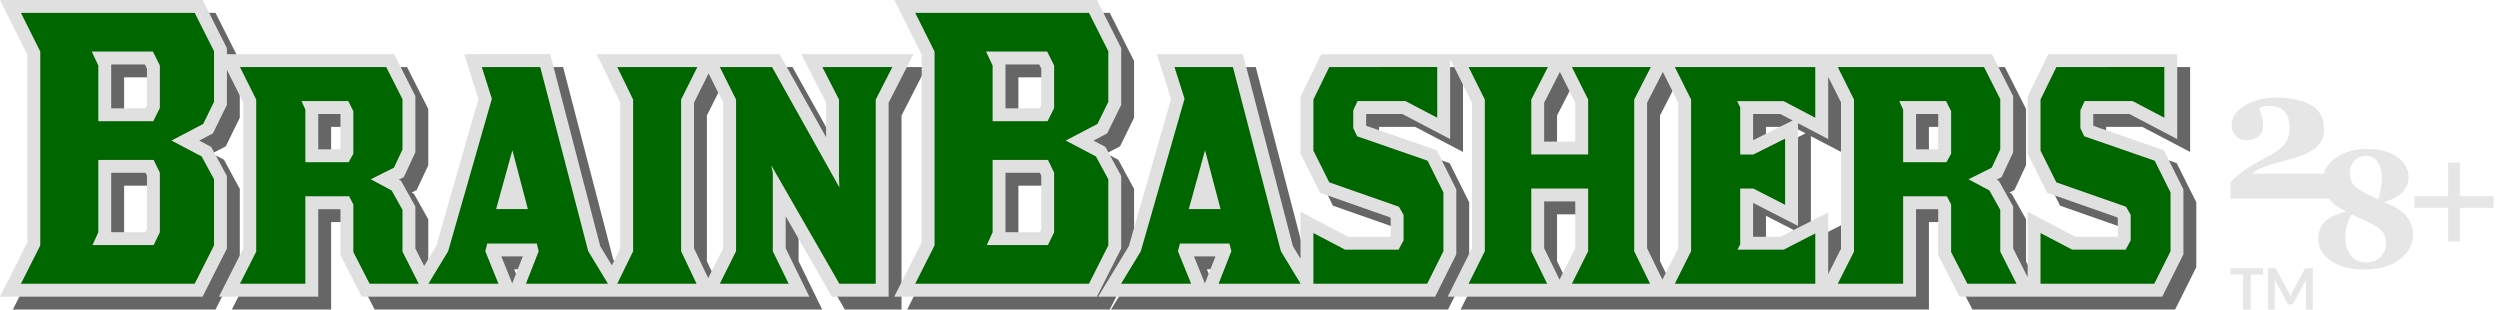 <?xml version="1.0" encoding="UTF-8" standalone="no"?>
<svg
   width="420"
   height="52"
   viewBox="0 0 420 52"
   version="1.1"
   id="svg396"
   xmlns="http://www.w3.org/2000/svg"
   xmlns:svg="http://www.w3.org/2000/svg">
  <defs
     id="defs393" />
  <g
     id="layer1"
     transform="translate(-659.804,-542.313)">
    <path
       d="m 1040.01,587.372 v 1.061 h -2.088 v 5.88 h -1.291 v -5.88 h -2.098 v -1.061 z"
       style="fill:#e6e6e6;fill-rule:evenodd;stroke-width:4.286;paint-order:stroke fill markers"
       id="path1740" />
    <path
       d="m 1044.316,591.433 q 0.082,0.154 0.149,0.322 0.072,0.163 0.139,0.331 0.067,-0.173 0.139,-0.341 0.072,-0.168 0.154,-0.322 l 2.054,-3.845 q 0.038,-0.072 0.077,-0.115 0.043,-0.043 0.091,-0.062 0.053,-0.019 0.115,-0.024 0.062,-0.005 0.149,-0.005 h 0.974 v 6.941 h -1.138 v -4.483 q 0,-0.125 0,-0.274 0.01,-0.149 0.024,-0.302 l -2.098,3.936 q -0.072,0.134 -0.187,0.211 -0.115,0.072 -0.269,0.072 h -0.178 q -0.154,0 -0.269,-0.072 -0.115,-0.077 -0.187,-0.211 l -2.127,-3.95 q 0.019,0.158 0.024,0.312 0.01,0.149 0.01,0.278 v 4.483 h -1.138 v -6.941 h 0.974 q 0.086,0 0.149,0.005 0.062,0.005 0.111,0.024 0.053,0.019 0.096,0.062 0.043,0.043 0.082,0.115 l 2.074,3.854 z"
       style="fill:#e6e6e6;fill-rule:evenodd;stroke-width:4.286;paint-order:stroke fill markers"
       id="path1742" />
    <path
       d="m 1078.724,577.225 h -5.658 v 5.658 h -1.974 v -5.658 h -5.658 v -1.95 h 5.658 v -5.658 h 1.974 v 5.658 h 5.658 z"
       id="path1737"
       style="fill:#e6e6e6;fill-rule:evenodd;stroke-width:8.206;paint-order:stroke fill markers" />
    <path
       d="m 1065.208,581.708 q 0,2.49 -2.233,4.182 -2.22,1.692 -6.05,1.692 -3.424,0 -5.536,-1.448 -2.111,-1.448 -2.111,-3.708 0,-1.746 1.123,-2.869 1.137,-1.137 3.573,-1.705 -1.949,-0.88 -2.951,-2.22 -0.988,-1.34 -0.988,-2.991 0,-2.26 2.152,-3.79 2.166,-1.529 5.346,-1.529 3.086,0 4.994,1.353 1.922,1.353 1.922,3.357 0,1.543 -1.042,2.599 -1.042,1.042 -3.113,1.665 2.599,0.934 3.749,2.301 1.164,1.353 1.164,3.113 z m -5.278,-9.704 q 0,-1.57 -0.704,-2.531 -0.69,-0.974 -1.935,-0.974 -1.177,0 -1.949,0.826 -0.771,0.826 -0.771,2.111 0,0.893 0.338,1.502 0.338,0.596 0.961,1.042 0.568,0.42 1.597,0.92 1.042,0.501 1.854,0.907 0.298,-0.677 0.447,-1.651 0.162,-0.988 0.162,-2.152 z m 0.731,11.071 q 0,-0.947 -0.406,-1.57 -0.406,-0.623 -1.164,-1.123 -0.758,-0.487 -1.935,-1.002 -1.164,-0.514 -2.22,-1.042 -0.447,0.528 -0.785,1.584 -0.338,1.056 -0.338,2.233 0,1.99 0.961,3.113 0.961,1.123 2.531,1.123 1.57,0 2.463,-0.92 0.893,-0.92 0.893,-2.396 z"
       id="path1734"
       style="fill:#e6e6e6;fill-rule:evenodd;stroke-width:13.99;paint-order:stroke fill markers" />
    <path
       d="m 1051.119,575.675 h -16.586 v -2.769 q 1.086,-1.102 2.372,-2.004 1.301,-0.918 2.632,-1.622 1.423,-0.75 2.387,-1.331 0.964,-0.597 1.515,-1.239 0.551,-0.597 0.78,-1.301 0.245,-0.704 0.245,-1.576 0,-1.943 -0.918,-2.831 -0.918,-0.887 -2.433,-0.887 -0.474,0 -0.903,0.076 -0.413,0.061 -0.872,0.245 0.23,0.689 0.444,1.423 0.214,0.734 0.214,1.637 0,1.086 -0.78,1.729 -0.78,0.643 -1.989,0.643 -1.148,0 -1.836,-0.75 -0.673,-0.75 -0.673,-1.821 0,-1.867 2.173,-3.229 2.173,-1.362 5.294,-1.362 3.611,0 5.83,1.239 2.234,1.239 2.234,3.994 0,1.423 -0.597,2.295 -0.581,0.872 -1.729,1.53 -1.025,0.597 -2.28,0.979 -1.239,0.383 -2.662,0.734 -1.515,0.383 -2.647,0.811 -1.117,0.428 -1.989,1.025 v 0.168 h 12.776 z"
       id="path1731"
       style="fill:#e6e6e6;fill-rule:evenodd;stroke-width:13.99;paint-order:stroke fill markers" />
    <path
       id="path15754-8-4-9"
       style="fill:#666666;fill-opacity:1;fill-rule:evenodd;stroke-width:8.183;paint-order:stroke fill markers"
       d="m 661.979,544.478 4.596,9.176 v 31.537 l -4.612,9.123 h 34.048 l 4.079,-8.083 v -12.183 l -2.655,-4.894 -1.999,-1.05 2.303,-1.21 2.351,-4.799 v -5.886 l 2.762,5.508 v 24.52 l -4.1,8.077 h 16.683 v -14.694 h 3.732 v 7.72 l 3.572,6.974 h 7.352 5.753 11.303 1.781 13.271 5.758 11.431 3.034 15.51 l -3.961,-8.125 v -5.369 l 7.763,13.494 h 9.528 v -32.582 l 4.169,-8.152 h -18.847 l 4.169,8.152 v 5.801 l -7.811,-13.953 h -10.306 -3.247 -17.189 l 3.972,8.126 v 24.483 l -1.402,2.874 -1.962,-3.226 -8.403,-32.257 h -14.449 l 2.389,7.523 -7.096,24.723 -2.015,3.322 -1.477,-2.916 v -7.064 l -2.405,-4.292 -0.389,-0.208 0.837,-0.421 1.957,-4.169 v -9.453 l -3.567,-7.043 h -28.098 v -1.018 l -4.079,-8.083 z m 150.247,0 4.585,9.186 v 31.526 l -4.601,9.123 h 34.037 l 4.084,-8.083 v -12.183 l -2.655,-4.894 -1.999,-1.05 2.303,-1.21 2.351,-4.799 v -9.533 l -4.084,-8.083 z m 44.098,9.101 2.389,7.523 -7.096,24.723 -5.156,8.488 h 17.056 1.775 15.163 3.871 18.746 l 3.556,-7.112 v -10.909 l -3.29,-6.574 -11.804,-4.084 -0.053,-0.112 v -1.893 h 6.073 l 8.035,4.212 V 554.389 l 3.668,7.326 v 24.462 l -4.073,8.136 h 17.355 2.82 14.475 2.821 24.531 1.919 14.758 v -14.694 h 3.732 v 7.72 l 3.572,6.974 h 11.442 1.669 20.948 l 3.556,-7.112 v -10.909 l -3.29,-6.574 -11.804,-4.084 -0.053,-0.112 v -1.893 h 6.073 l 8.035,4.212 v -14.262 h -21.657 l -3.476,7.123 v 9.597 l 3.284,6.569 11.778,4.127 0.091,0.16 v 3.108 h -7.118 l -8.035,-4.212 v 10.973 l -2.431,-4.788 v -7.07 l -2.399,-4.292 -0.389,-0.208 0.837,-0.421 1.951,-4.175 v -9.448 l -3.562,-7.043 h -27.511 -1.903 -24.35 -3.018 -14.278 -3.018 -16.949 -0.405 -21.252 l -3.476,7.123 v 9.597 l 3.284,6.569 11.778,4.127 0.091,0.16 v 3.108 h -7.118 l -8.035,-4.212 v 7.891 l -1.28,-2.106 -8.403,-32.257 z m -175.668,1.727 h 5.657 l 0.347,0.693 v 6.115 l -0.283,0.565 h -5.721 z m 150.236,0 h 5.662 l 0.347,0.693 v 6.115 l -0.283,0.565 h -5.726 z m 93.139,1.253 2.586,5.156 v 6.558 h -5.23 v -6.542 z m 17.296,0 2.581,5.156 v 24.462 l -2.644,5.284 -2.581,-5.273 v -24.456 z m -160.318,0.261 2.453,4.894 v 24.462 l -2.517,5.028 -2.383,-5.012 v -24.478 z m 188.096,0.56 2.17,4.335 v 24.515 l -2.17,4.287 v -10.365 l -8.024,4.111 h -4.591 v -5.694 l 7.544,3.865 V 565.186 l 5.07,2.655 z m -253.671,6.249 h 3.711 l 0.022,0.043 v 5.902 h -3.732 z m 241.056,0 h 4.58 l 2.069,1.082 -6.649,3.327 z m 27.373,0 h 3.711 l 0.022,0.037 v 5.907 h -3.732 z m -303.207,9.88 h 5.769 l 0.234,0.485 v 9.005 l -0.234,0.485 h -5.769 z m 150.236,0 h 5.774 l 0.234,0.485 v 9.005 l -0.234,0.485 h -5.774 z m 90.495,4.814 h 5.23 v 7.854 l -2.65,5.289 -2.581,-5.278 z m -175.194,9.229 h 3.61 l -1.781,4.527 z m 116.364,0 h 3.615 l -1.781,4.532 z" />
    <path
       id="path15754-8-9"
       style="fill:#e0e0e0;fill-rule:evenodd;stroke-width:8.183;paint-order:stroke fill markers"
       d="m 659.82,542.313 4.585,9.186 v 31.526 l -4.601,9.123 h 34.037 l 4.084,-8.083 v -12.183 l -2.655,-4.9 -1.999,-1.05 2.303,-1.21 2.351,-4.793 v -5.886 l 2.756,5.508 v 24.515 l -4.089,8.083 h 16.677 v -14.694 h 3.732 v 7.72 l 3.572,6.974 h 7.352 5.748 11.309 1.775 13.281 5.753 11.431 3.034 15.515 l -3.972,-8.125 v -5.369 l 7.763,13.494 h 9.533 V 559.566 l 4.169,-8.152 h -18.847 l 4.169,8.152 v 5.806 l -7.811,-13.958 h -10.317 -3.236 -17.184 l 3.961,8.125 v 24.483 l -1.402,2.874 -1.957,-3.226 -8.403,-32.257 H 737.79 l 2.389,7.523 -7.096,24.723 -2.021,3.327 -1.477,-2.922 v -7.064 l -2.399,-4.297 -0.384,-0.208 0.832,-0.416 1.951,-4.175 v -9.448 l -3.562,-7.043 h -28.098 v -1.018 l -4.084,-8.083 z m 150.231,0 4.596,9.176 v 31.537 l -4.612,9.123 h 34.048 l 4.084,-8.083 v -12.183 l -2.661,-4.9 -1.999,-1.05 2.303,-1.21 2.357,-4.788 v -9.538 l -4.084,-8.083 z m 44.109,9.101 2.389,7.523 -7.096,24.723 -5.156,8.488 h 17.056 1.775 15.163 3.871 18.746 l 3.556,-7.112 v -10.909 l -3.29,-6.574 -11.804,-4.089 -0.053,-0.112 v -1.887 h 6.073 l 8.035,4.212 v -13.452 l 3.668,7.326 v 24.462 l -4.073,8.136 h 17.355 2.82 14.475 2.815 24.536 1.919 14.758 v -14.694 h 3.727 v 7.72 l 3.578,6.974 h 11.442 1.658 20.959 l 3.556,-7.112 v -10.909 l -3.29,-6.574 -11.804,-4.089 -0.053,-0.112 v -1.887 h 6.073 l 8.035,4.212 v -14.262 h -21.657 l -3.476,7.123 v 9.592 l 3.284,6.574 11.767,4.127 0.096,0.16 v 3.108 h -7.112 l -8.035,-4.217 v 10.989 l -2.431,-4.804 v -7.064 l -2.399,-4.297 -0.384,-0.208 0.832,-0.416 1.951,-4.175 v -9.448 l -3.562,-7.043 h -27.511 -1.903 -24.345 -3.023 -14.278 -3.018 -16.949 -0.405 -21.252 l -3.476,7.123 v 9.592 l 3.284,6.574 11.767,4.127 0.096,0.16 v 3.108 h -7.112 l -8.035,-4.217 v 7.896 l -1.28,-2.106 -8.403,-32.257 z m -175.673,1.727 h 5.662 l 0.347,0.693 v 6.115 l -0.283,0.565 h -5.726 z m 150.241,0 h 5.662 l 0.347,0.688 v 6.126 l -0.283,0.56 h -5.726 z m 93.139,1.253 2.58,5.156 v 6.553 h -5.225 v -6.537 z m 17.296,0.006 2.581,5.15 v 24.462 l -2.65,5.289 -2.581,-5.278 v -24.456 z m -160.318,0.251 2.453,4.9 v 24.462 l -2.517,5.028 -2.383,-5.012 v -24.472 z m 188.096,0.565 2.17,4.335 v 24.515 l -2.17,4.287 v -10.359 l -8.03,4.105 h -4.585 v -5.7 l 7.544,3.865 v -17.243 l 5.071,2.655 z m -253.671,6.249 h 3.711 l 0.022,0.037 v 5.902 h -3.732 z m 241.056,0 h 4.58 l 2.069,1.088 -6.649,3.316 z m 27.373,0 h 3.706 l 0.022,0.043 v 5.897 h -3.727 z m -303.212,9.88 h 5.774 l 0.234,0.485 v 9.005 l -0.234,0.485 h -5.774 z m 150.241,0 h 5.774 l 0.234,0.485 v 9.005 l -0.234,0.485 h -5.774 z m 90.495,4.809 h 5.225 v 7.859 l -2.644,5.284 -2.58,-5.273 z m -175.199,9.234 h 3.615 l -1.781,4.532 z m 116.369,0 h 3.615 l -1.781,4.532 z" />
    <path
       id="path15754-6"
       style="fill:#006600;fill-rule:evenodd;stroke-width:8.183;paint-order:stroke fill markers"
       d="m 663.321,544.473 3.25,6.502 v 32.57 l -3.25,6.435 h 29.19 l 3.25,-6.435 v -11.116 l -2.079,-3.836 -5.071,-2.666 5.331,-2.795 1.82,-3.706 v -8.516 l -3.25,-6.437 z m 150.239,0 3.25,6.502 v 32.57 l -3.25,6.435 h 29.19 l 3.25,-6.435 v -11.116 l -2.081,-3.836 -5.07,-2.666 5.331,-2.795 1.82,-3.706 v -8.516 l -3.25,-6.437 z m -138.342,6.502 h 10.271 l 1.171,2.34 v 7.151 l -1.106,2.211 h -9.231 v -9.361 z m 150.238,0 h 10.273 l 1.169,2.34 v 7.151 l -1.105,2.211 h -9.231 v -9.361 z m -125.34,2.6 2.731,5.461 v 25.549 l -2.731,5.396 h 10.986 v -14.692 h 7.347 l 0.715,1.366 v 7.997 l 2.73,5.33 h 8.257 l -2.73,-5.396 v -7.021 l -1.821,-3.25 -3.51,-1.885 3.901,-1.951 1.43,-3.056 v -8.451 l -2.731,-5.396 z m 40.632,0 1.69,5.331 -7.345,25.614 -3.316,5.461 h 11.768 l -2.211,-5.461 0.324,-1.299 h 8.322 l 0.324,1.299 -2.144,5.461 h 13.782 l -3.317,-5.461 -8.061,-30.945 z m 22.754,0 2.665,5.461 v 25.484 l -2.665,5.461 h 13.327 l -2.6,-5.461 v -25.484 l 2.73,-5.461 z m 17.227,0 2.731,5.461 v 25.484 l -2.731,5.461 h 11.572 l -2.665,-5.461 v -13.197 l -0.261,-1.234 11.442,19.892 h 6.111 v -30.945 l 2.796,-5.461 h -11.766 l 2.795,5.461 v 12.937 l 0.065,1.82 -11.311,-20.218 z m 76.388,0 1.69,5.331 -7.347,25.614 -3.315,5.461 h 11.766 l -2.211,-5.461 0.326,-1.299 h 8.322 l 0.324,1.299 -2.146,5.461 h 13.782 l -3.315,-5.461 -8.062,-30.945 z m 26.003,0 -2.665,5.461 v 8.581 l 2.665,5.331 11.703,4.097 0.78,1.364 v 4.291 l -0.845,1.56 h -8.972 l -5.331,-2.796 v 8.516 h 19.113 l 2.73,-5.461 v -9.882 l -2.665,-5.33 -11.833,-4.097 -0.649,-1.365 v -2.989 l 0.715,-1.56 h 8.061 l 5.331,2.795 v -8.516 z m 23.404,0 2.73,5.461 v 25.484 l -2.73,5.461 h 13.197 l -2.665,-5.461 v -10.531 h 9.556 v 10.531 l -2.731,5.461 h 13.133 l -2.666,-5.461 v -25.484 l 2.796,-5.461 h -13.263 l 2.731,5.461 v 9.231 h -9.556 v -9.231 l 2.795,-5.461 z m 34.65,0 2.731,5.461 v 25.484 l -2.731,5.461 h 23.599 v -8.451 l -5.334,2.731 v 0 l -0.13,0.065 0.127,-0.065 h -7.733 l 0.454,-0.91 v -9.361 h 2.211 l 5.331,2.73 v -11.116 l -5.331,2.665 h -2.211 v -7.931 l -0.519,-1.04 h 7.801 l 5.331,2.795 v -8.516 z m 27.37,0 2.73,5.461 v 25.549 l -2.73,5.396 h 10.986 v -14.692 h 7.345 l 0.715,1.366 v 7.997 l 2.731,5.33 h 8.257 l -2.731,-5.396 v -7.021 l -1.82,-3.25 -3.511,-1.885 3.901,-1.951 1.43,-3.056 v -8.451 l -2.73,-5.396 z m 36.73,0 -2.665,5.461 v 8.581 l 2.665,5.331 11.703,4.097 0.78,1.364 v 4.291 l -0.845,1.56 h -8.972 l -5.331,-2.796 v 8.516 h 19.113 l 2.73,-5.461 v -9.882 l -2.665,-5.33 -11.833,-4.097 -0.649,-1.365 v -2.989 l 0.715,-1.56 h 8.061 l 5.331,2.795 v -8.516 z m -294.821,5.722 h 7.866 l 0.845,1.69 v 7.151 l -0.78,1.43 h -7.282 v -8.842 z m 268.427,0 h 7.866 l 0.845,1.69 v 7.151 l -0.78,1.43 h -7.281 v -8.842 z m -232.997,8.255 2.6,9.882 h -5.331 z m 116.368,0 2.601,9.882 h -5.331 z m -185.93,1.625 h 9.296 l 1.041,2.146 v 10.012 l -1.041,2.146 h -10.271 l 0.975,-2.146 z m 150.24,0 h 9.296 l 1.04,2.146 v 10.012 l -1.04,2.146 h -10.272 l 0.976,-2.146 z" />
  </g>
</svg>
